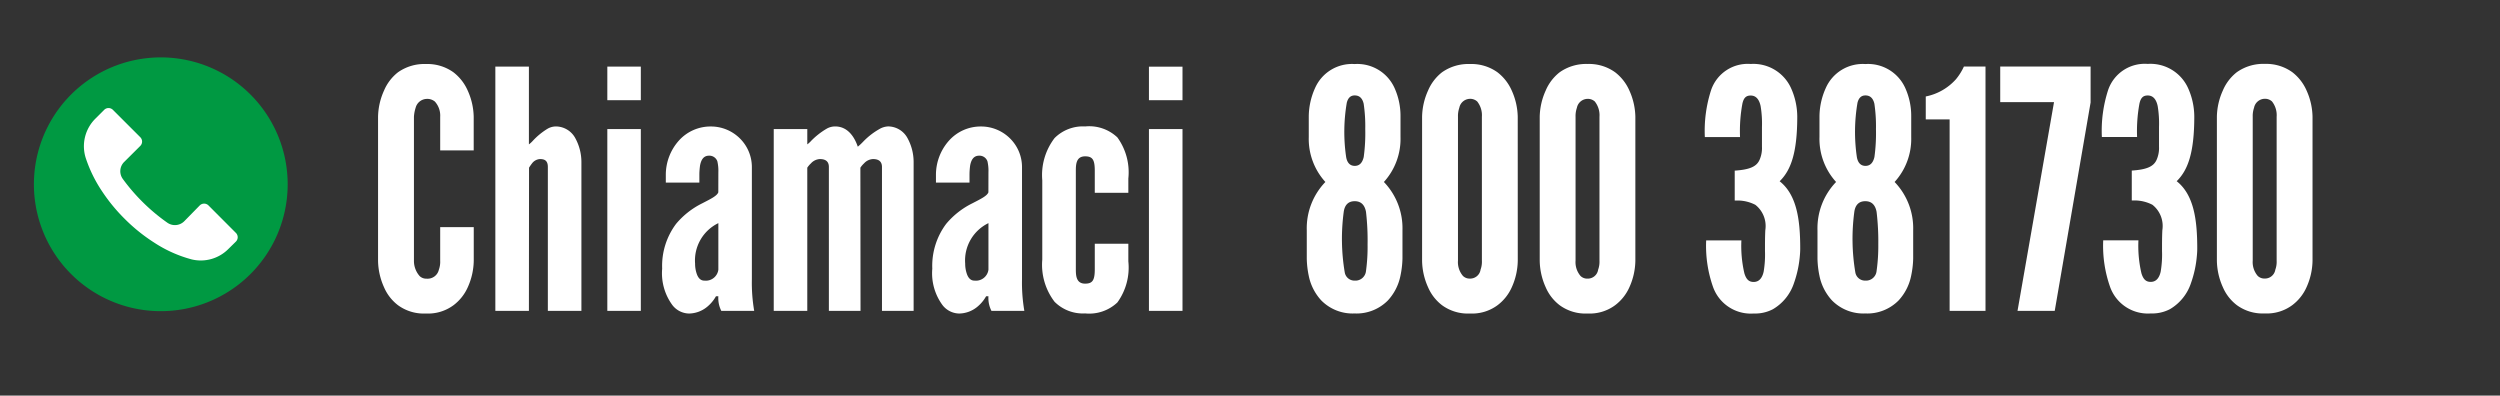 <svg xmlns="http://www.w3.org/2000/svg" width="158" height="25" viewBox="0 0 158 25">
  <rect x="0" y="0" width="158" height="25" fill="#333333" stroke="none"/>
  <g id="Raggruppa_4" data-name="Raggruppa 4" transform="translate(-902 -436)">
    <rect id="Rettangolo_1" data-name="Rettangolo 1" width="158" height="25" transform="translate(902 436)" fill="none"/>
    <g id="Raggruppa_1" data-name="Raggruppa 1" transform="translate(0 -30)">
      <path id="Tracciato_1" data-name="Tracciato 1" d="M7.682,1.317a8.019,8.019,0,1,0,2.35,5.67,8.019,8.019,0,0,0-2.35-5.67" transform="translate(910.149 470.658)" fill="#009942"/>
      <path id="Tracciato_2" data-name="Tracciato 2" d="M5.389,4.739l0,0v0L4.92,5.2a2.458,2.458,0,0,1-2.32.663A8.169,8.169,0,0,1,.227,4.8,10.954,10.954,0,0,1-1.644,3.292a10.96,10.96,0,0,1-1.4-1.7A8.652,8.652,0,0,1-4.094-.532a2.457,2.457,0,0,1,.613-2.509l.547-.547a.39.39,0,0,1,.554,0v0L-.652-1.861a.389.389,0,0,1,0,.552h0L-1.666-.3A.826.826,0,0,0-1.753.78,11.8,11.8,0,0,0-.538,2.2a12,12,0,0,0,1.6,1.345.833.833,0,0,0,1.064-.093l.98-1a.392.392,0,0,1,.554,0h0l1.73,1.734a.387.387,0,0,1,0,.552" transform="translate(911.517 476.532)" fill="#fff"/>
      <path id="Tracciato_4" data-name="Tracciato 4" d="M6.741-5.292v2.121a4.205,4.205,0,0,1-.378,1.68,2.889,2.889,0,0,1-.9,1.134A2.7,2.7,0,0,1,3.717.168,2.759,2.759,0,0,1,1.953-.357a2.831,2.831,0,0,1-.882-1.134,4.205,4.205,0,0,1-.378-1.68v-9.093a4.185,4.185,0,0,1,.378-1.659,2.89,2.89,0,0,1,.882-1.155A2.889,2.889,0,0,1,3.717-15.6a2.823,2.823,0,0,1,1.743.525,2.948,2.948,0,0,1,.9,1.155,4.185,4.185,0,0,1,.378,1.659v2.121H4.62v-2.121a1.322,1.322,0,0,0-.336-.966.748.748,0,0,0-.525-.168.746.746,0,0,0-.693.567,2.269,2.269,0,0,0-.105.567v9.093a1.448,1.448,0,0,0,.357.966.6.6,0,0,0,.441.168A.731.731,0,0,0,4.536-2.6a1.468,1.468,0,0,0,.084-.567V-5.292ZM10.227,0H8.106V-15.435h2.121v4.914a1.732,1.732,0,0,0,.252-.231,4.349,4.349,0,0,1,.924-.756,1.069,1.069,0,0,1,.546-.147,1.407,1.407,0,0,1,1.218.756,3.145,3.145,0,0,1,.378,1.491V0H11.424V-9.093c0-.441-.252-.5-.5-.5a.679.679,0,0,0-.5.273,3.072,3.072,0,0,0-.189.273Zm4.956-15.435H17.3v2.121H15.183ZM15.183,0V-11.487H17.3V0ZM22.2-8.757a2.662,2.662,0,0,0-.063-.693.532.532,0,0,0-.525-.357c-.357,0-.5.273-.567.609A4.434,4.434,0,0,0,21-8.652v.546H18.879v-.483a3.244,3.244,0,0,1,.819-2.163,2.682,2.682,0,0,1,2.037-.9,2.594,2.594,0,0,1,1.806.735,2.546,2.546,0,0,1,.777,1.869V-2a10.516,10.516,0,0,0,.147,2H22.386A1.777,1.777,0,0,1,22.2-.924H22.05a2.339,2.339,0,0,1-.588.693,1.84,1.84,0,0,1-1.113.4A1.358,1.358,0,0,1,19.3-.357a3.392,3.392,0,0,1-.651-2.31A4.424,4.424,0,0,1,19.53-5.5a5.075,5.075,0,0,1,1.659-1.3c.525-.273.924-.462,1.008-.693Zm0,3.213a2.618,2.618,0,0,0-1.47,2.562,1.957,1.957,0,0,0,.1.63c.084.252.231.441.483.441A.8.8,0,0,0,22.2-2.6ZM31.185,0h-2V-9.093c0-.441-.336-.5-.567-.5a.813.813,0,0,0-.567.273,1.446,1.446,0,0,0-.231.273V0H25.7V-11.487h2.121v.966a1.732,1.732,0,0,0,.252-.231,4.683,4.683,0,0,1,.966-.756,1.069,1.069,0,0,1,.546-.147c.756,0,1.2.609,1.428,1.281a3.78,3.78,0,0,0,.336-.315,4.469,4.469,0,0,1,1.029-.8,1.175,1.175,0,0,1,.567-.168,1.407,1.407,0,0,1,1.218.756,3.145,3.145,0,0,1,.378,1.491V0h-2V-9.093c0-.441-.336-.5-.567-.5a.813.813,0,0,0-.567.273,1.446,1.446,0,0,0-.231.273ZM39.27-8.757a2.662,2.662,0,0,0-.063-.693.532.532,0,0,0-.525-.357c-.357,0-.5.273-.567.609a4.434,4.434,0,0,0-.042.546v.546H35.952v-.483a3.244,3.244,0,0,1,.819-2.163,2.682,2.682,0,0,1,2.037-.9,2.594,2.594,0,0,1,1.806.735,2.546,2.546,0,0,1,.777,1.869V-2a10.516,10.516,0,0,0,.147,2H39.459a1.777,1.777,0,0,1-.189-.924h-.147a2.339,2.339,0,0,1-.588.693,1.84,1.84,0,0,1-1.113.4,1.358,1.358,0,0,1-1.05-.525,3.392,3.392,0,0,1-.651-2.31A4.424,4.424,0,0,1,36.6-5.5a5.075,5.075,0,0,1,1.659-1.3c.525-.273.924-.462,1.008-.693Zm0,3.213A2.618,2.618,0,0,0,37.8-2.982a1.957,1.957,0,0,0,.1.63c.084.252.231.441.483.441A.8.8,0,0,0,39.27-2.6Zm5.523,2.9c0,.42.021.924.588.924.483,0,.609-.231.609-.924v-1.6h2.121v1.113a3.758,3.758,0,0,1-.693,2.6,2.59,2.59,0,0,1-2.037.693,2.532,2.532,0,0,1-1.932-.735,3.846,3.846,0,0,1-.777-2.667V-8.253a3.846,3.846,0,0,1,.777-2.667,2.532,2.532,0,0,1,1.932-.735,2.59,2.59,0,0,1,2.037.693,3.758,3.758,0,0,1,.693,2.6v.9H45.99V-8.841c0-.693-.126-.924-.609-.924-.567,0-.588.5-.588.924Zm4.62-12.789h2.121v2.121H49.413ZM49.413,0V-11.487h2.121V0ZM65.436-3.3a5.805,5.805,0,0,1-.126,1.071,3.223,3.223,0,0,1-.8,1.575,2.78,2.78,0,0,1-2.1.819,2.78,2.78,0,0,1-2.1-.819,3.223,3.223,0,0,1-.8-1.575A5.806,5.806,0,0,1,59.388-3.3V-5.1a4.216,4.216,0,0,1,1.176-3.045,4.044,4.044,0,0,1-1.05-2.835v-1.3a4.427,4.427,0,0,1,.4-1.806,2.549,2.549,0,0,1,2.5-1.512,2.58,2.58,0,0,1,2.52,1.512,4.281,4.281,0,0,1,.378,1.806v1.3a4.044,4.044,0,0,1-1.05,2.835A4.216,4.216,0,0,1,65.436-5.1Zm-2.352-8.19a9.629,9.629,0,0,0-.1-1.6c-.084-.357-.273-.525-.567-.525-.252,0-.42.147-.5.462a10.955,10.955,0,0,0-.042,3.423c.063.378.252.567.546.567s.483-.189.567-.567A11.106,11.106,0,0,0,63.084-11.487ZM63.231-4.2a15.7,15.7,0,0,0-.1-2.058c-.084-.441-.315-.672-.714-.672s-.63.231-.693.672a12.805,12.805,0,0,0,.063,3.822.624.624,0,0,0,.63.525.673.673,0,0,0,.714-.609A11.242,11.242,0,0,0,63.231-4.2Zm9.492,1.029a4.205,4.205,0,0,1-.378,1.68,2.889,2.889,0,0,1-.9,1.134A2.7,2.7,0,0,1,69.7.168a2.759,2.759,0,0,1-1.764-.525,2.831,2.831,0,0,1-.882-1.134,4.205,4.205,0,0,1-.378-1.68v-9.093a4.185,4.185,0,0,1,.378-1.659,2.89,2.89,0,0,1,.882-1.155A2.889,2.889,0,0,1,69.7-15.6a2.823,2.823,0,0,1,1.743.525,2.948,2.948,0,0,1,.9,1.155,4.185,4.185,0,0,1,.378,1.659Zm-2.268-9.093a1.4,1.4,0,0,0-.294-.966A.654.654,0,0,0,69.7-13.4a.7.7,0,0,0-.672.567,1.609,1.609,0,0,0-.084.567v9.093a1.338,1.338,0,0,0,.315.966.6.6,0,0,0,.441.168.663.663,0,0,0,.672-.567,1.468,1.468,0,0,0,.084-.567Zm9.7,9.093a4.205,4.205,0,0,1-.378,1.68,2.889,2.889,0,0,1-.9,1.134,2.7,2.7,0,0,1-1.743.525,2.759,2.759,0,0,1-1.764-.525,2.831,2.831,0,0,1-.882-1.134,4.205,4.205,0,0,1-.378-1.68v-9.093a4.185,4.185,0,0,1,.378-1.659,2.89,2.89,0,0,1,.882-1.155,2.889,2.889,0,0,1,1.764-.525,2.823,2.823,0,0,1,1.743.525,2.948,2.948,0,0,1,.9,1.155,4.185,4.185,0,0,1,.378,1.659Zm-2.268-9.093a1.4,1.4,0,0,0-.294-.966.654.654,0,0,0-.462-.168.7.7,0,0,0-.672.567,1.609,1.609,0,0,0-.084.567v9.093a1.338,1.338,0,0,0,.315.966.6.6,0,0,0,.441.168.663.663,0,0,0,.672-.567,1.468,1.468,0,0,0,.084-.567Zm8.547,5.292v-1.89c.945-.063,1.386-.252,1.575-.693a1.845,1.845,0,0,0,.147-.819v-1.239a6.786,6.786,0,0,0-.084-1.323c-.084-.4-.273-.672-.63-.672-.273,0-.441.126-.525.525a9.6,9.6,0,0,0-.147,2.1H84.546a8.359,8.359,0,0,1,.4-2.982,2.445,2.445,0,0,1,2.5-1.638,2.612,2.612,0,0,1,2.541,1.512,4.427,4.427,0,0,1,.4,1.806c0,2.289-.4,3.381-1.092,4.074l-.021.021c1.092.861,1.3,2.457,1.3,4.242,0,.063,0,.21-.021.441a6.856,6.856,0,0,1-.378,1.764A3,3,0,0,1,88.851-.105a2.43,2.43,0,0,1-1.218.273,2.536,2.536,0,0,1-2.562-1.659,7.817,7.817,0,0,1-.441-2.961h2.226a7.607,7.607,0,0,0,.189,2.079c.126.42.315.546.588.546.357,0,.546-.273.63-.651a6.466,6.466,0,0,0,.084-1.3c0-.483,0-.924.021-1.323a1.706,1.706,0,0,0-.63-1.6,2.462,2.462,0,0,0-1.113-.273ZM97.713-3.3a5.806,5.806,0,0,1-.126,1.071,3.223,3.223,0,0,1-.8,1.575,2.78,2.78,0,0,1-2.1.819,2.78,2.78,0,0,1-2.1-.819,3.223,3.223,0,0,1-.8-1.575A5.806,5.806,0,0,1,91.665-3.3V-5.1a4.216,4.216,0,0,1,1.176-3.045,4.044,4.044,0,0,1-1.05-2.835v-1.3a4.427,4.427,0,0,1,.4-1.806,2.549,2.549,0,0,1,2.5-1.512,2.58,2.58,0,0,1,2.52,1.512,4.281,4.281,0,0,1,.378,1.806v1.3a4.044,4.044,0,0,1-1.05,2.835A4.216,4.216,0,0,1,97.713-5.1Zm-2.352-8.19a9.629,9.629,0,0,0-.1-1.6c-.084-.357-.273-.525-.567-.525-.252,0-.42.147-.5.462a10.955,10.955,0,0,0-.042,3.423c.063.378.252.567.546.567s.483-.189.567-.567A11.107,11.107,0,0,0,95.361-11.487ZM95.508-4.2A15.7,15.7,0,0,0,95.4-6.258c-.084-.441-.315-.672-.714-.672s-.63.231-.693.672a12.805,12.805,0,0,0,.063,3.822.624.624,0,0,0,.63.525A.673.673,0,0,0,95.4-2.52,11.241,11.241,0,0,0,95.508-4.2Zm3-7.9v-1.449a3.465,3.465,0,0,0,1.911-1.092,3.625,3.625,0,0,0,.5-.8h1.365V0h-2.268V-12.1Zm8.106-1.092h-3.4v-2.247h5.712v2.268L106.659,0h-2.352Zm4.914,6.216v-1.89c.945-.063,1.386-.252,1.575-.693a1.845,1.845,0,0,0,.147-.819v-1.239a6.786,6.786,0,0,0-.084-1.323c-.084-.4-.273-.672-.63-.672-.273,0-.441.126-.525.525a9.6,9.6,0,0,0-.147,2.1h-2.226a8.359,8.359,0,0,1,.4-2.982,2.445,2.445,0,0,1,2.5-1.638,2.612,2.612,0,0,1,2.541,1.512,4.427,4.427,0,0,1,.4,1.806c0,2.289-.4,3.381-1.092,4.074l-.021.021c1.092.861,1.3,2.457,1.3,4.242,0,.063,0,.21-.021.441a6.856,6.856,0,0,1-.378,1.764,3,3,0,0,1-1.323,1.638,2.43,2.43,0,0,1-1.218.273,2.536,2.536,0,0,1-2.562-1.659,7.817,7.817,0,0,1-.441-2.961h2.226a7.607,7.607,0,0,0,.189,2.079c.126.42.315.546.588.546.357,0,.546-.273.63-.651a6.466,6.466,0,0,0,.084-1.3c0-.483,0-.924.021-1.323a1.706,1.706,0,0,0-.63-1.6,2.462,2.462,0,0,0-1.113-.273Zm11.424,3.8a4.205,4.205,0,0,1-.378,1.68,2.889,2.889,0,0,1-.9,1.134,2.7,2.7,0,0,1-1.743.525,2.759,2.759,0,0,1-1.764-.525,2.831,2.831,0,0,1-.882-1.134,4.205,4.205,0,0,1-.378-1.68v-9.093a4.185,4.185,0,0,1,.378-1.659,2.89,2.89,0,0,1,.882-1.155,2.889,2.889,0,0,1,1.764-.525,2.823,2.823,0,0,1,1.743.525,2.948,2.948,0,0,1,.9,1.155,4.185,4.185,0,0,1,.378,1.659Zm-2.268-9.093a1.4,1.4,0,0,0-.294-.966.654.654,0,0,0-.462-.168.7.7,0,0,0-.672.567,1.609,1.609,0,0,0-.084.567v9.093a1.338,1.338,0,0,0,.315.966.6.6,0,0,0,.441.168A.663.663,0,0,0,120.6-2.6a1.468,1.468,0,0,0,.084-.567Z" transform="translate(925.2 485.646)" fill="#fff"/>
    </g>
  </g>
</svg>
